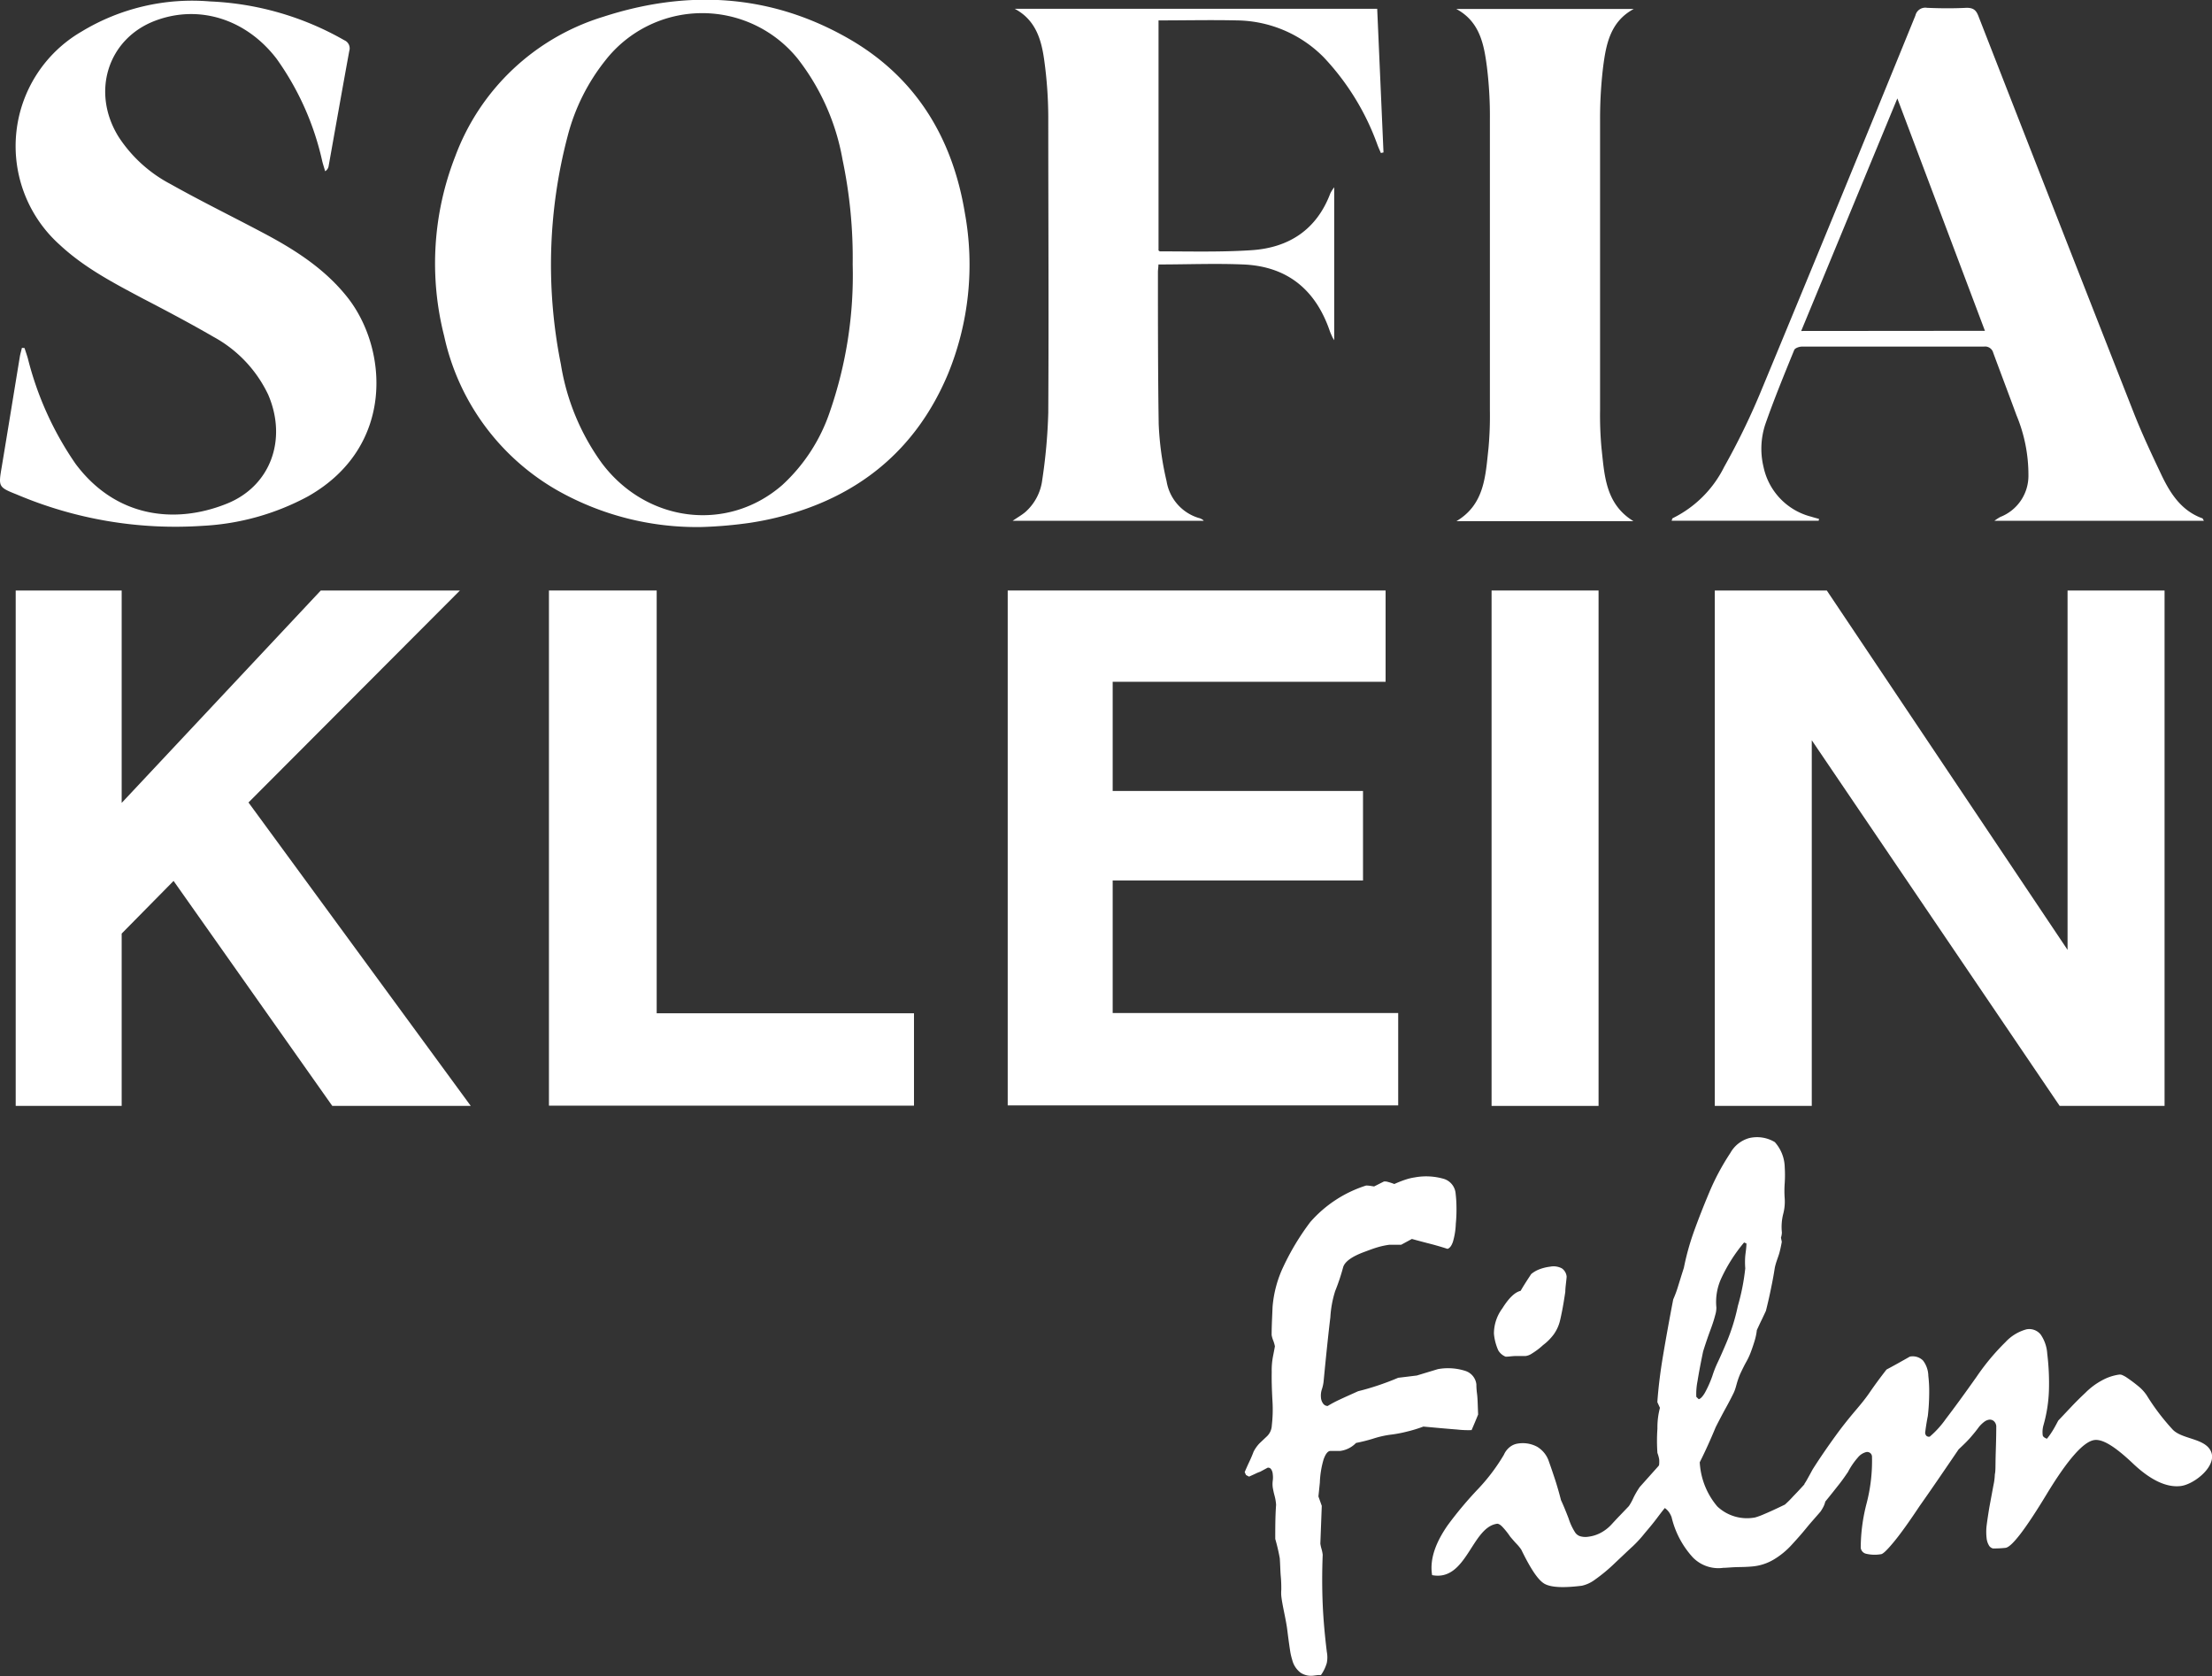 <svg id="Livello_1" data-name="Livello 1" xmlns="http://www.w3.org/2000/svg" viewBox="0 0 263.41 199.57">
  <rect x="0" y="0" width="263.41" height="199.57" fill="#333333" stroke="none"/>
  <defs>
    <style>
      .cls-1, .cls-2 {
        fill: #fff;
      }

      .cls-1 {
        fill-rule: evenodd;
      }
    </style>
  </defs>
  <title>SofiaKleinFilm</title>
  <g>
    <path class="cls-1" d="M83.62,62.75a33.75,33.75,0,0,1-17.14-4.3A28,28,0,0,1,52.89,40a35,35,0,0,1,1.32-21.38A27.31,27.31,0,0,1,71.83,2c10-3.25,19.83-2.73,29.07,2.51,8.08,4.57,12.51,11.81,14,20.86a34.28,34.28,0,0,1-2,19.13c-3.83,9.15-10.78,14.74-20.31,17.1-1.08.27-2.16.48-3.26.65A51.47,51.47,0,0,1,83.62,62.75Zm17.92-31.27A57,57,0,0,0,100.33,19,27.22,27.22,0,0,0,95,7a14.63,14.63,0,0,0-22.91.19,24.12,24.12,0,0,0-4.49,9,60.14,60.14,0,0,0-.81,27.18,27.47,27.47,0,0,0,4.88,11.78c5.35,7.11,15,8.27,21.5,2.59A20.88,20.88,0,0,0,98.83,49,49.67,49.67,0,0,0,101.54,31.48Z"/>
    <path class="cls-1" d="M2.92,41.44c.13.4.27.8.39,1.21A38.54,38.54,0,0,0,9,55.23C13.75,61.6,20.79,62.45,26.94,60c5.27-2.07,7.3-7.65,5-13a15.31,15.31,0,0,0-6.53-6.9C22.65,38.5,19.81,37,17,35.54c-3.46-1.84-6.93-3.65-9.83-6.34A15.77,15.77,0,0,1,9.73,3.75,25.39,25.39,0,0,1,25,.17,35.19,35.19,0,0,1,41,4.79a1.05,1.05,0,0,1,.59,1.29c-.84,4.59-1.65,9.18-2.47,13.77a.91.91,0,0,1-.4.54c-.11-.39-.24-.78-.34-1.17A33.4,33.4,0,0,0,32.94,7C29.33,2.28,23.72.5,18.5,2.46,12.82,4.6,10.81,11,14.14,16.32a16.59,16.59,0,0,0,6.17,5.6c3.56,2,7.21,3.79,10.8,5.69,3.81,2,7.44,4.27,10.19,7.7,4.89,6.08,5.83,17.87-4.62,23.79a29.57,29.57,0,0,1-12.55,3.51A48.34,48.34,0,0,1,2,58.88C-.22,58-.19,57.94.21,55.57c.73-4.38,1.44-8.77,2.16-13.15.06-.33.16-.65.24-1Z"/>
    <path class="cls-1" d="M158.88,22.3V40.51l-.2-.33c-.11-.26-.24-.51-.33-.78-1.69-4.92-5.07-7.69-10.3-7.91-3.33-.14-6.67,0-10.1,0,0,.31-.06.62-.06.92,0,6,0,12,.09,18.08a35.78,35.78,0,0,0,.94,6.81,5.49,5.49,0,0,0,3.88,4.39c.08,0,.53.21.53.32H120.59c.63-.43,1.11-.7,1.52-1.05a6.1,6.1,0,0,0,2-3.8,65,65,0,0,0,.72-8c.07-11.77,0-23.54,0-35.31a50.38,50.38,0,0,0-.47-6.6c-.33-2.47-1-4.86-3.52-6.2H164l.75,17.1-.31.07c-.14-.33-.29-.64-.42-1a29.89,29.89,0,0,0-6.39-10.4A14.77,14.77,0,0,0,147.3,2.43c-3.09-.07-6.18,0-9.34,0v27.4c.09.05.14.11.19.1,3.63,0,7.27.1,10.88-.14,4.45-.29,7.76-2.44,9.39-6.77A4.44,4.44,0,0,1,158.88,22.3Z"/>
    <path class="cls-1" d="M216.57,62H199.06c.06-.15.07-.27.13-.3a13.48,13.48,0,0,0,6.13-6.11,84,84,0,0,0,4.27-8.74q9.33-22.48,18.5-45a1.21,1.21,0,0,1,1.38-.92c1.57.07,3.15.08,4.73,0,.82,0,1.13.3,1.4,1q9.21,23.61,18.48,47.19c1,2.55,2.16,5,3.35,7.51,1.05,2.18,2.36,4.19,4.82,5.08.06,0,.09.14.2.3H237.5a5.92,5.92,0,0,1,.71-.46,5.26,5.26,0,0,0,3.34-5,18.4,18.4,0,0,0-1.42-7.1c-.91-2.48-1.87-5-2.77-7.44a1,1,0,0,0-1.12-.74c-7.22,0-14.45,0-21.68,0-.31,0-.81.18-.9.4-1.19,2.92-2.39,5.84-3.43,8.81a9.25,9.25,0,0,0-.22,5.14,7.76,7.76,0,0,0,5.67,5.9c.31.1.63.18.94.27A2.38,2.38,0,0,0,216.57,62Zm19.8-22.61L225.94,11.72,214.49,39.41Z"/>
    <path class="cls-2" d="M1.87,70.31H14.49V95.6L38.2,70.31H54.77L29.59,95.55l26.47,36.13H39.57l-18.9-26.79-6.18,6.27v20.52H1.87Z"/>
    <path class="cls-2" d="M65.37,70.31H78.2v50.34h30.64v11H65.37Z"/>
    <path class="cls-2" d="M165,81.18H132.5v13h29.81v10.66H132.5v15.78h34v11H120V70.31h45Z"/>
    <path class="cls-2" d="M190.36,131.68H177.62V70.31h12.74Z"/>
    <path class="cls-2" d="M204.2,70.31h13.34l28.67,42.79V70.31h11.55v61.37H245.27L215.75,88.14v43.54H204.2Z"/>
    <path class="cls-2" d="M190.71,53.35a42.77,42.77,0,0,1-.17-4.53q0-17.32,0-34.64A51.81,51.81,0,0,1,190.9,8c.35-2.7.84-5.42,3.65-6.93H173.42c2.81,1.51,3.3,4.23,3.65,6.93a48,48,0,0,1,.35,6.23q0,17.33,0,34.64a42.77,42.77,0,0,1-.17,4.53c-.36,3.25-.45,6.65-3.81,8.65h21.07C191.17,60,191.07,56.6,190.71,53.35Z"/>
    <path class="cls-2" d="M157.3,199.45l-.37,0-.48.06a2.26,2.26,0,0,1-1.57-.34,2.75,2.75,0,0,1-1-1.53,7.62,7.62,0,0,1-.27-1.22q-.14-.92-.33-2.43c-.05-.42-.17-1.07-.35-1.95s-.3-1.53-.35-2a4.83,4.83,0,0,1,0-.78c0-.38,0-.9-.06-1.54s-.06-1.32-.12-2.17a22.16,22.16,0,0,0-.54-2.31c0-1.33,0-2.69.1-4.07a5.46,5.46,0,0,0-.18-1.07,10,10,0,0,1-.22-1,3.14,3.14,0,0,1,0-.78,2.89,2.89,0,0,0,0-.81,1.14,1.14,0,0,0-.2-.58.41.41,0,0,0-.41-.17l-.41.22-.48.26a3.8,3.8,0,0,0-.53.22l-.79.36-.36-.19-.16-.35c.18-.42.36-.83.55-1.23s.36-.8.51-1.2a4.28,4.28,0,0,1,.71-1l.91-.86a1.9,1.9,0,0,0,.55-1.27,16.16,16.16,0,0,0,.08-2.87q-.12-2.13-.09-3.48a8.73,8.73,0,0,1,.15-1.86c.06-.31.14-.71.23-1.2a4,4,0,0,0-.2-.69,3.4,3.4,0,0,1-.19-.65c0-1.16.07-2.28.11-3.36a13.73,13.73,0,0,1,1.3-4.82,29.78,29.78,0,0,1,3.19-5.28,14.73,14.73,0,0,1,6.65-4.35c.36,0,.67.07.95.11l1.17-.59a1.22,1.22,0,0,1,.48.05,7.24,7.24,0,0,1,.76.25,12.94,12.94,0,0,1,1.44-.56,6.59,6.59,0,0,1,1-.23,7.53,7.53,0,0,1,3.5.19,2,2,0,0,1,1.36,1.74,14.73,14.73,0,0,1,.1,1.6,17.15,17.15,0,0,1-.08,2,8.56,8.56,0,0,1-.34,2.13c-.16.48-.38.77-.65.85-.68-.22-1.36-.42-2.06-.6s-1.43-.37-2.18-.58l-1.27.69-1.39,0a8.85,8.85,0,0,0-1.42.3c-.52.15-1,.34-1.6.56-1.51.56-2.35,1.18-2.52,1.87a24.62,24.62,0,0,1-.94,2.8,12.88,12.88,0,0,0-.57,3.12c-.22,1.81-.49,4.37-.81,7.7a4.78,4.78,0,0,1-.18.81,2.37,2.37,0,0,0-.13,1,1.4,1.4,0,0,0,.28.78.68.68,0,0,0,.52.26,13.42,13.42,0,0,1,1.43-.76c.61-.29,1.34-.61,2.2-1,.78-.19,1.56-.42,2.34-.68s1.59-.56,2.43-.92l.92-.11,1.3-.16,2.51-.76a6.75,6.75,0,0,1,3.29.22,1.91,1.91,0,0,1,1.29,1.59c0,.15,0,.53.08,1.14s.08,1.43.13,2.45q-.37.92-.78,1.86a11.24,11.24,0,0,1-1.74-.07c-.94-.07-2.27-.19-4-.35a16.08,16.08,0,0,1-1.88.58,15.61,15.61,0,0,1-2.14.4,11.87,11.87,0,0,0-2,.47,19.64,19.64,0,0,1-2,.5,3.19,3.19,0,0,1-1.88.95c-.17,0-.56,0-1.16,0-.32,0-.59.36-.82,1a11,11,0,0,0-.45,2.78l-.17,1.64.4,1.12-.17,4.5a4.73,4.73,0,0,0,.13.6,4.18,4.18,0,0,1,.15.72c-.08,2-.08,4,0,5.88s.26,3.8.49,5.68A3.44,3.44,0,0,1,158,198,4.8,4.8,0,0,1,157.3,199.45Z"/>
    <g>
      <path class="cls-2" d="M179.3,161.54c.37,0,.75-.07,1.13-.08l1.23,0a1.72,1.72,0,0,0,.77-.3,8.31,8.31,0,0,0,1.32-1,6.26,6.26,0,0,0,1.26-1.26,4.65,4.65,0,0,0,.73-1.54c.07-.26.16-.68.28-1.28s.24-1.34.38-2.26c0-.48.1-1.08.16-1.79a1.34,1.34,0,0,0-.56-1,2.09,2.09,0,0,0-1.4-.21,5.32,5.32,0,0,0-1.35.34,3.37,3.37,0,0,0-.91.54c-.49.74-.91,1.39-1.26,2-.69.16-1.41.86-2.18,2.09a5.06,5.06,0,0,0-1,3,6.17,6.17,0,0,0,.52,2A1.79,1.79,0,0,0,179.3,161.54Z"/>
      <path class="cls-2" d="M263.2,172.65c-.82-1.4-3.35-1.3-4.45-2.41a26.44,26.44,0,0,1-3.12-4.11,5,5,0,0,0-.9-1,18.53,18.53,0,0,0-1.58-1.18,3.84,3.84,0,0,0-.4-.21.75.75,0,0,0-.38-.07,5.9,5.9,0,0,0-2.06.69,8.39,8.39,0,0,0-2,1.5c-.61.57-1.17,1.13-1.68,1.67l-1.53,1.62c-.28.53-.53,1-.75,1.33a7.3,7.3,0,0,1-.6.83c-.31-.12-.48-.26-.5-.43a3,3,0,0,1,.08-1.14,17.12,17.12,0,0,0,.66-4.16,28.63,28.63,0,0,0-.2-4.4,4.5,4.5,0,0,0-.79-2.29,1.75,1.75,0,0,0-1.67-.61,5.28,5.28,0,0,0-2.52,1.53,27.25,27.25,0,0,0-3.44,4.13q-2.25,3.18-3.65,5a11.33,11.33,0,0,1-1.92,2.12.47.47,0,0,1-.39-.09.58.58,0,0,1-.16-.37c.08-.64.18-1.3.32-2a24.36,24.36,0,0,0,.16-2.52,16.21,16.21,0,0,0-.1-2.26A3.12,3.12,0,0,0,229,162a1.74,1.74,0,0,0-1.57-.47c-1,.57-1.93,1.09-2.78,1.54-.78,1-1.46,1.93-2,2.72s-1.08,1.43-1.5,1.93c-.81.95-1.67,2-2.56,3.23s-1.81,2.55-2.73,4c-.2.37-.39.72-.55,1a8.05,8.05,0,0,1-.44.74l0,.05q-.73.81-1.32,1.41a11.78,11.78,0,0,1-1,1c-1.05.51-1.86.88-2.46,1.13a8,8,0,0,1-1.08.4,5.15,5.15,0,0,1-4.51-1.31,8.86,8.86,0,0,1-2.09-5.26c.67-1.33,1.3-2.73,1.9-4.18.46-.91.88-1.7,1.25-2.37s.66-1.24.88-1.69.32-.94.44-1.33a9.31,9.31,0,0,1,.37-1c.28-.59.52-1.07.73-1.44a8.14,8.14,0,0,0,.47-1c.23-.6.4-1.13.53-1.57a6.94,6.94,0,0,0,.23-1.16c.22-.47.42-.91.61-1.29l.47-1q.38-1.52.63-2.79c.18-.85.31-1.59.41-2.23s.42-1.36.56-1.87.23-1,.29-1.32l-.1-.51a2,2,0,0,0,.11-.62,6.32,6.32,0,0,1,.15-2.16,5.83,5.83,0,0,0,.19-1.83,12.39,12.39,0,0,1,0-1.9,15,15,0,0,0,0-1.86,4.63,4.63,0,0,0-1.18-3,4.1,4.1,0,0,0-3.05-.48,3.71,3.71,0,0,0-2.25,1.78,28.31,28.31,0,0,0-2.55,4.79q-1,2.38-1.81,4.63a30.6,30.6,0,0,0-1.17,4.24c-.26.81-.48,1.53-.68,2.17a13.26,13.26,0,0,1-.59,1.6q-.69,3.59-1.2,6.63c-.34,2-.57,3.9-.69,5.6l.31.68a9.05,9.05,0,0,0-.3,2.48,20.12,20.12,0,0,0,0,2.89,4.14,4.14,0,0,1,.21.77,3.88,3.88,0,0,1,0,.52.4.4,0,0,1-.13.32l-2.18,2.44a9.7,9.7,0,0,0-.75,1.28,6.36,6.36,0,0,1-.55,1v0l-1.06,1.11c-.37.38-.72.76-1.05,1.12a4.77,4.77,0,0,1-1.34,1,4.13,4.13,0,0,1-1.34.41,2.24,2.24,0,0,1-1-.05,1.12,1.12,0,0,1-.62-.47,7,7,0,0,1-.77-1.66q-.56-1.45-.9-2.16-.3-1.17-.66-2.31c-.25-.76-.5-1.51-.77-2.26a3.2,3.2,0,0,0-1.42-1.8,3.62,3.62,0,0,0-2.27-.38,2,2,0,0,0-.93.38,2.37,2.37,0,0,0-.75.95,22.72,22.72,0,0,1-3,4,44.89,44.89,0,0,0-3.71,4.42c-1.28,1.85-2.18,3.89-1.84,5.92,4.13.79,4.7-5.74,7.76-6.12.14,0,.35.1.6.36a9.07,9.07,0,0,1,.94,1.18c.29.34.55.64.78.88a5.65,5.65,0,0,1,.53.65c1.11,2.28,2,3.63,2.76,4.07s2.22.52,4.47.24a4.1,4.1,0,0,0,1.56-.73,20.09,20.09,0,0,0,2.4-2c.83-.78,1.54-1.46,2.13-2a14.79,14.79,0,0,0,1.41-1.55v0c.54-.63,1-1.19,1.37-1.68s.7-.93,1-1.29a2,2,0,0,1,.53.54,2.66,2.66,0,0,1,.28.56,10.74,10.74,0,0,0,2.52,4.77,4.24,4.24,0,0,0,3.63,1.25c.42,0,1.05-.08,1.87-.09s1.44-.05,1.83-.1a6,6,0,0,0,2.28-.78,9.29,9.29,0,0,0,2.15-1.75c.6-.65,1.19-1.31,1.75-2s1.15-1.33,1.72-2l0,0a6.32,6.32,0,0,0,.33-.56,2.79,2.79,0,0,0,.22-.61c.64-.78,1.17-1.46,1.6-2s.8-1.08,1.1-1.52a8.67,8.67,0,0,1,1.2-1.75,1.87,1.87,0,0,1,1-.63.6.6,0,0,1,.45.12.58.58,0,0,1,.21.4,20.07,20.07,0,0,1-.65,5.63,21.19,21.19,0,0,0-.69,5.26.83.83,0,0,0,.67.71,4.44,4.44,0,0,0,1.72.05c.25,0,.76-.51,1.54-1.45s1.8-2.36,3.07-4.27c.81-1.15,1.6-2.29,2.38-3.43s1.54-2.25,2.28-3.34q1.08-1,1.56-1.59c.31-.36.6-.72.86-1.08a3.74,3.74,0,0,1,.66-.63,1.27,1.27,0,0,1,.55-.23.71.71,0,0,1,.55.16.91.91,0,0,1,.3.6c0,1.58-.06,2.85-.08,3.81s0,1.6-.09,1.93a7.17,7.17,0,0,1-.17,1.33l-.48,2.58c-.14.85-.25,1.58-.33,2.21a6.46,6.46,0,0,0,0,1.49,2.09,2.09,0,0,0,.25.81.77.77,0,0,0,.5.41,11.92,11.92,0,0,0,1.5-.07q1.11-.13,4.89-6.37t5.72-6.47c1-.12,2.48.82,4.57,2.8s4,2.88,5.68,2.68S264.24,174.39,263.2,172.65ZM202,166.32a7.85,7.85,0,0,1,.15-1.9c.14-.89.36-2.06.66-3.5.31-1,.61-1.86.91-2.67s.42-1.24.53-1.66a3,3,0,0,0,.14-.91,6.72,6.72,0,0,1,.63-3.57,19.11,19.11,0,0,1,2.67-4.17l.28.12c0,.48-.09,1-.14,1.47a9.25,9.25,0,0,0,0,1.49,26,26,0,0,1-.88,4.47,23.83,23.83,0,0,1-1.38,4.42c-.37.87-.7,1.63-1,2.26a12.37,12.37,0,0,0-.66,1.67,13.25,13.25,0,0,1-.89,2c-.27.45-.51.71-.73.76Z"/>
    </g>
  </g>
</svg>
